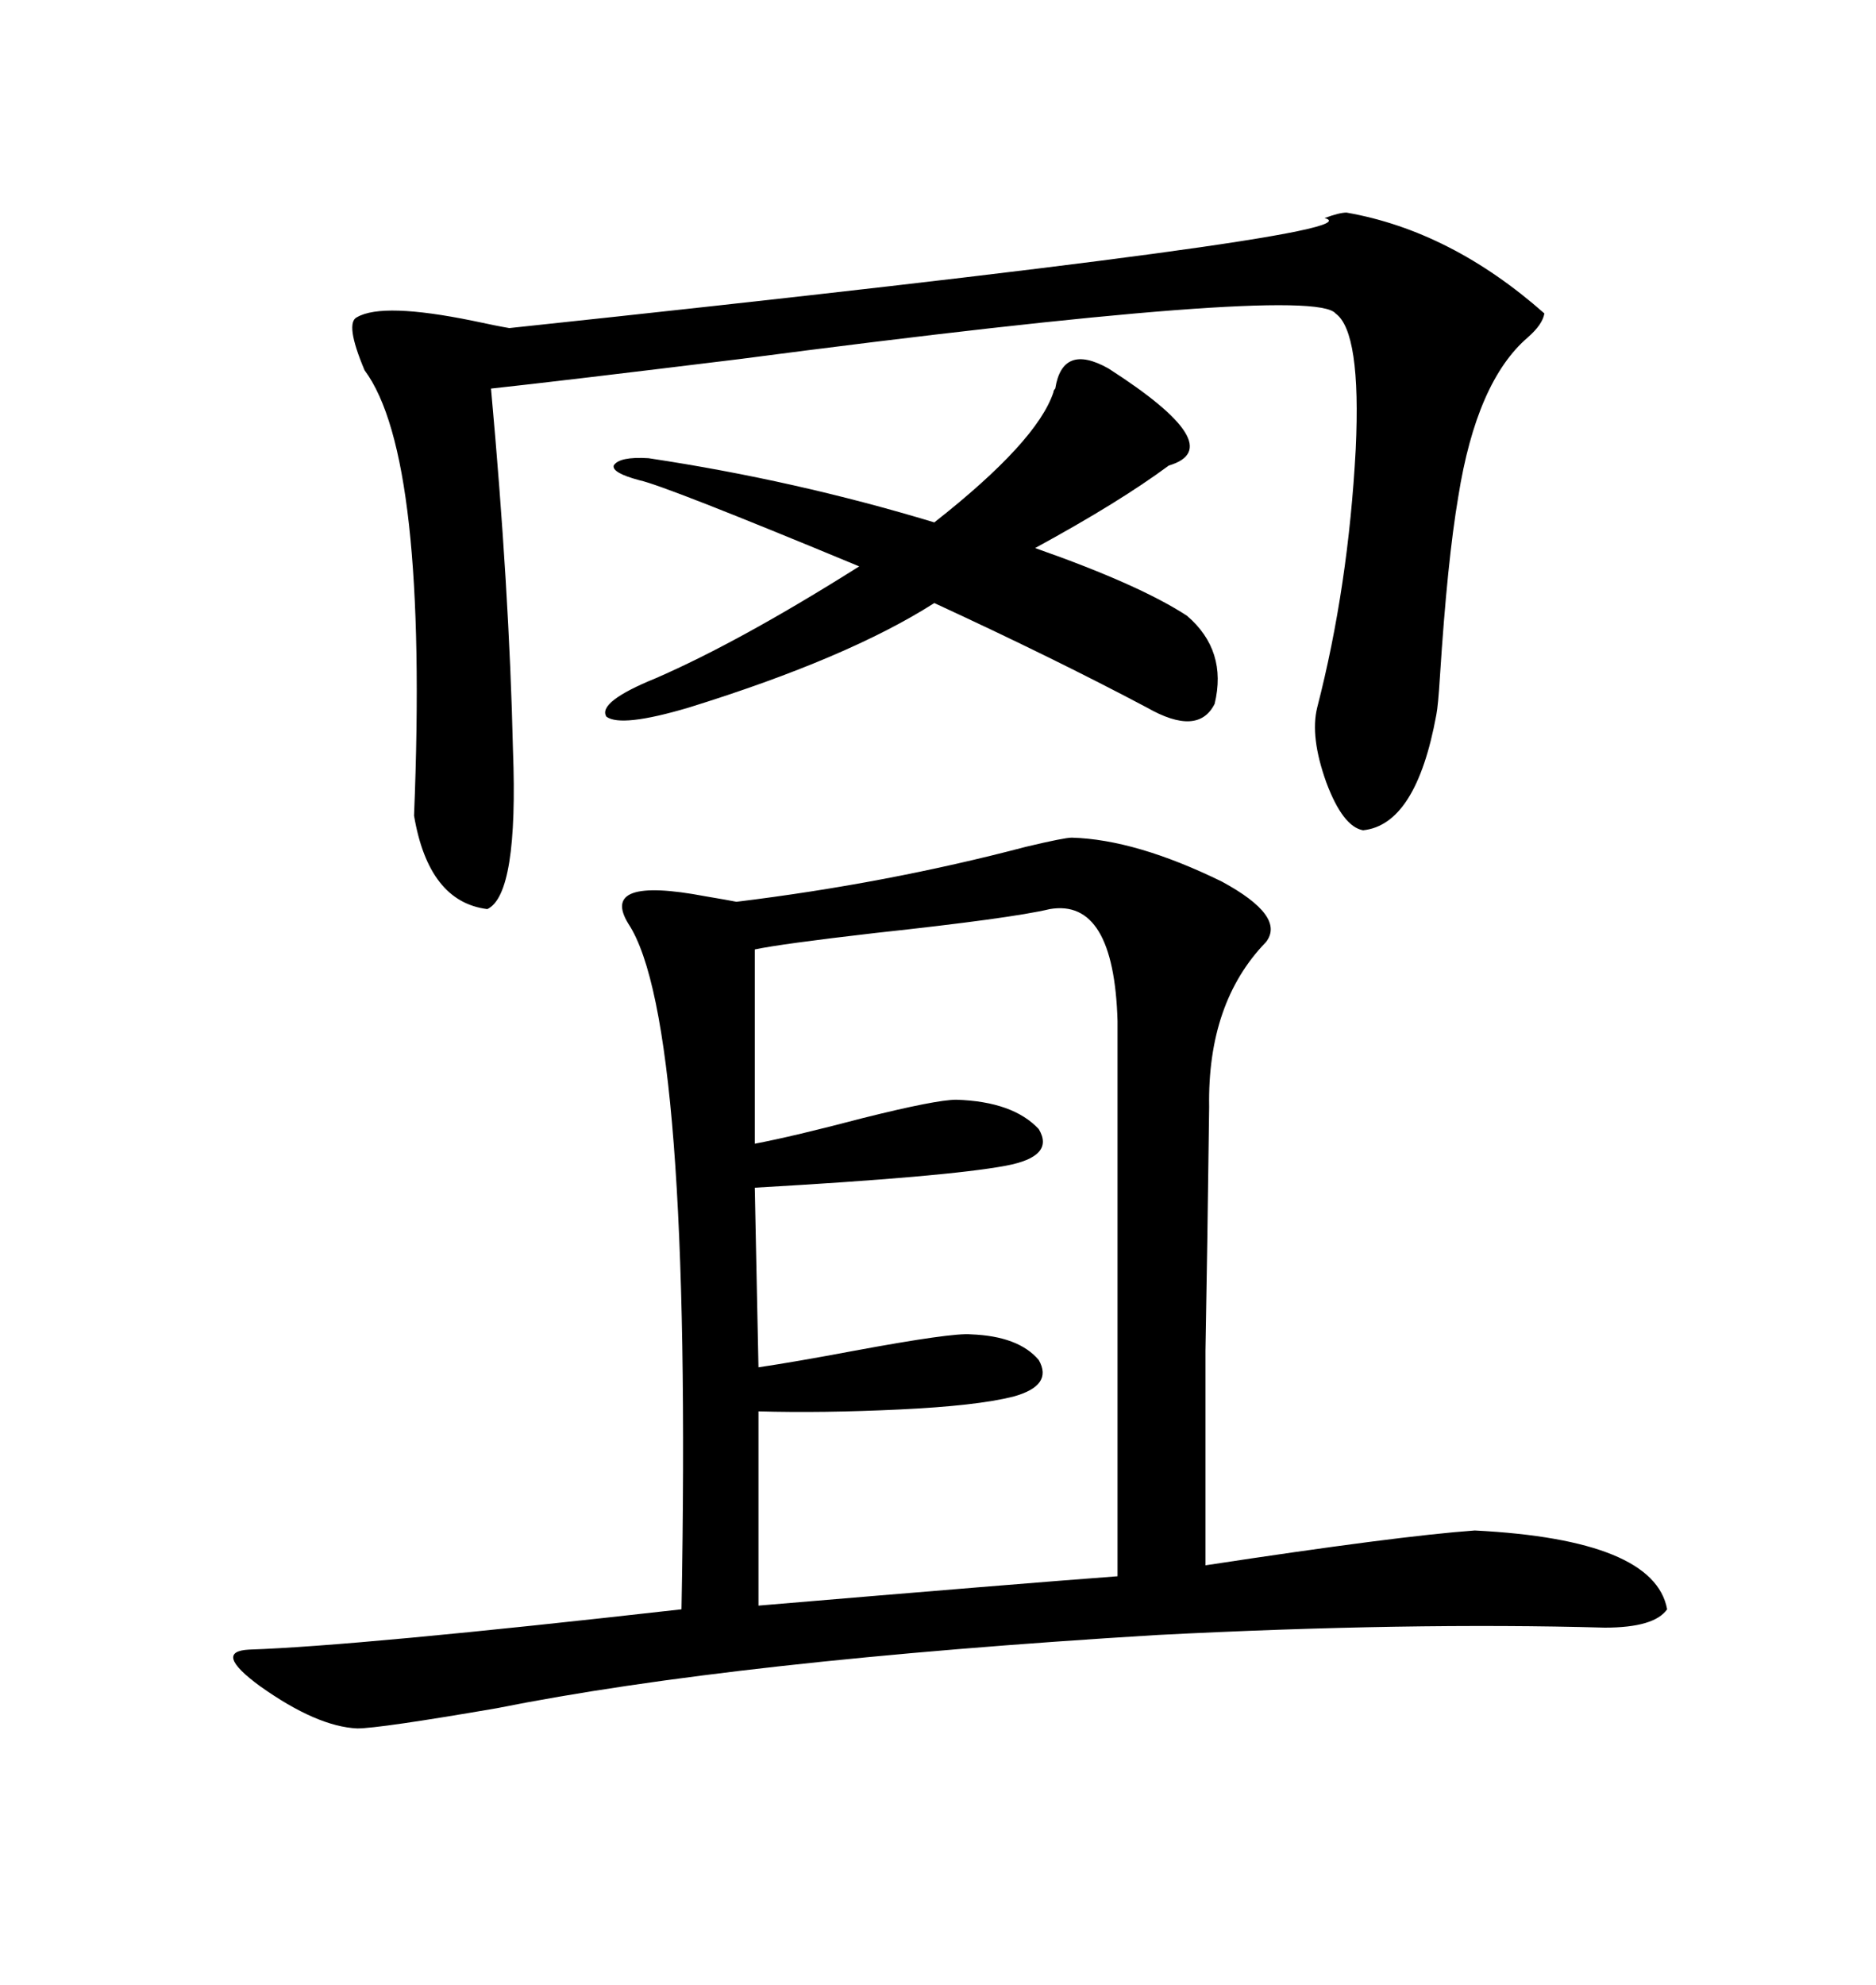 <svg xmlns="http://www.w3.org/2000/svg" xmlns:xlink="http://www.w3.org/1999/xlink" width="300" height="317.285"><path d="M171.39 133.89L171.39 133.89Q181.64 134.18 195.41 140.92L195.41 140.92Q205.66 146.48 202.44 150.59L202.44 150.59Q193.07 160.25 193.36 176.95L193.36 176.95Q193.07 200.10 192.77 215.92L192.77 215.92Q192.77 223.54 192.77 231.15L192.77 231.15Q192.77 237.89 192.77 250.20L192.77 250.20Q223.54 245.51 235.84 244.63L235.84 244.63Q264.55 246.09 266.60 257.23L266.60 257.23Q264.55 260.16 256.64 260.16L256.64 260.16Q225.29 259.28 185.16 261.33L185.16 261.33Q117.48 265.43 79.39 273.05L79.39 273.05Q60.64 276.27 57.13 276.27L57.13 276.27Q50.68 275.98 41.60 269.53L41.60 269.53Q33.98 263.96 39.84 263.67L39.84 263.67Q57.13 263.09 108.98 257.23L108.98 257.23Q110.74 163.18 100.49 147.66L100.49 147.66Q95.80 140.04 112.79 143.26L112.79 143.26Q116.31 143.85 117.77 144.14L117.77 144.14Q141.80 141.21 164.06 135.35L164.06 135.35Q170.21 133.89 171.39 133.89ZM167.87 145.31L167.87 145.31Q161.72 146.78 140.04 149.12L140.04 149.12Q124.80 150.88 120.70 151.76L120.70 151.76L120.70 182.81Q126.86 181.64 137.99 178.71L137.99 178.71Q149.71 175.78 152.93 175.78L152.93 175.78Q162.01 176.07 166.11 180.47L166.11 180.47Q168.75 184.86 160.84 186.33L160.84 186.33Q151.46 188.09 120.70 189.84L120.70 189.84L121.29 218.55Q127.15 217.68 136.52 215.92L136.52 215.92Q152.34 212.99 155.27 213.28L155.27 213.28Q162.89 213.57 166.11 217.38L166.11 217.38Q168.46 221.48 162.01 223.24L162.01 223.24Q156.15 224.71 143.85 225.29L143.85 225.29Q131.54 225.88 121.29 225.59L121.29 225.59L121.29 256.64Q162.89 253.13 178.71 251.95L178.71 251.95L178.71 163.18Q178.13 143.55 167.87 145.31ZM215.33 33.98L215.33 33.98Q232.03 36.91 246.97 50.10L246.97 50.10Q246.68 51.86 244.34 53.91L244.34 53.91Q236.13 60.94 233.20 79.39L233.20 79.39Q231.45 89.65 230.27 108.11L230.27 108.11Q229.98 112.79 229.69 114.26L229.69 114.26Q226.46 131.84 217.97 132.71L217.97 132.71Q214.75 132.13 212.11 125.10L212.11 125.10Q209.47 117.77 210.64 113.09L210.64 113.09Q215.63 93.75 216.80 71.78L216.80 71.78Q217.68 53.03 213.57 50.10L213.57 50.10Q209.77 45.41 118.07 57.42L118.07 57.42Q89.36 60.94 78.52 62.11L78.52 62.11Q81.45 94.34 82.03 119.82L82.03 119.82Q82.91 142.97 77.93 145.31L77.93 145.31Q68.55 144.14 66.21 130.37L66.21 130.37Q68.55 72.95 58.30 59.18L58.30 59.18Q55.08 51.56 57.13 50.68L57.13 50.68Q61.23 48.34 75.59 51.27L75.59 51.27Q79.69 52.15 81.45 52.44L81.45 52.44Q222.07 37.50 211.82 34.86L211.82 34.86Q214.16 33.98 215.33 33.98ZM177.25 58.89L177.25 58.89Q196.88 71.48 186.91 74.41L186.91 74.41Q179.00 80.27 165.53 87.60L165.53 87.60Q182.23 93.46 189.84 98.44L189.84 98.44Q196.29 104.00 194.24 112.50L194.24 112.50Q191.60 117.77 183.40 113.09L183.40 113.09Q168.46 105.18 149.41 96.39L149.41 96.39Q135.64 105.18 110.16 113.09L110.16 113.09Q99.32 116.31 96.97 114.55L96.97 114.55Q95.51 112.21 104.88 108.40L104.88 108.40Q118.36 102.54 137.40 90.53L137.40 90.53Q106.35 77.64 102.25 76.76L102.25 76.76Q97.85 75.59 98.14 74.41L98.14 74.41Q99.02 72.95 103.71 73.24L103.71 73.24Q127.15 76.76 149.41 83.50L149.41 83.50Q165.82 70.61 168.46 62.70L168.46 62.70Q168.46 62.40 168.75 62.11L168.75 62.11Q169.92 54.79 177.25 58.89Z"/></svg>